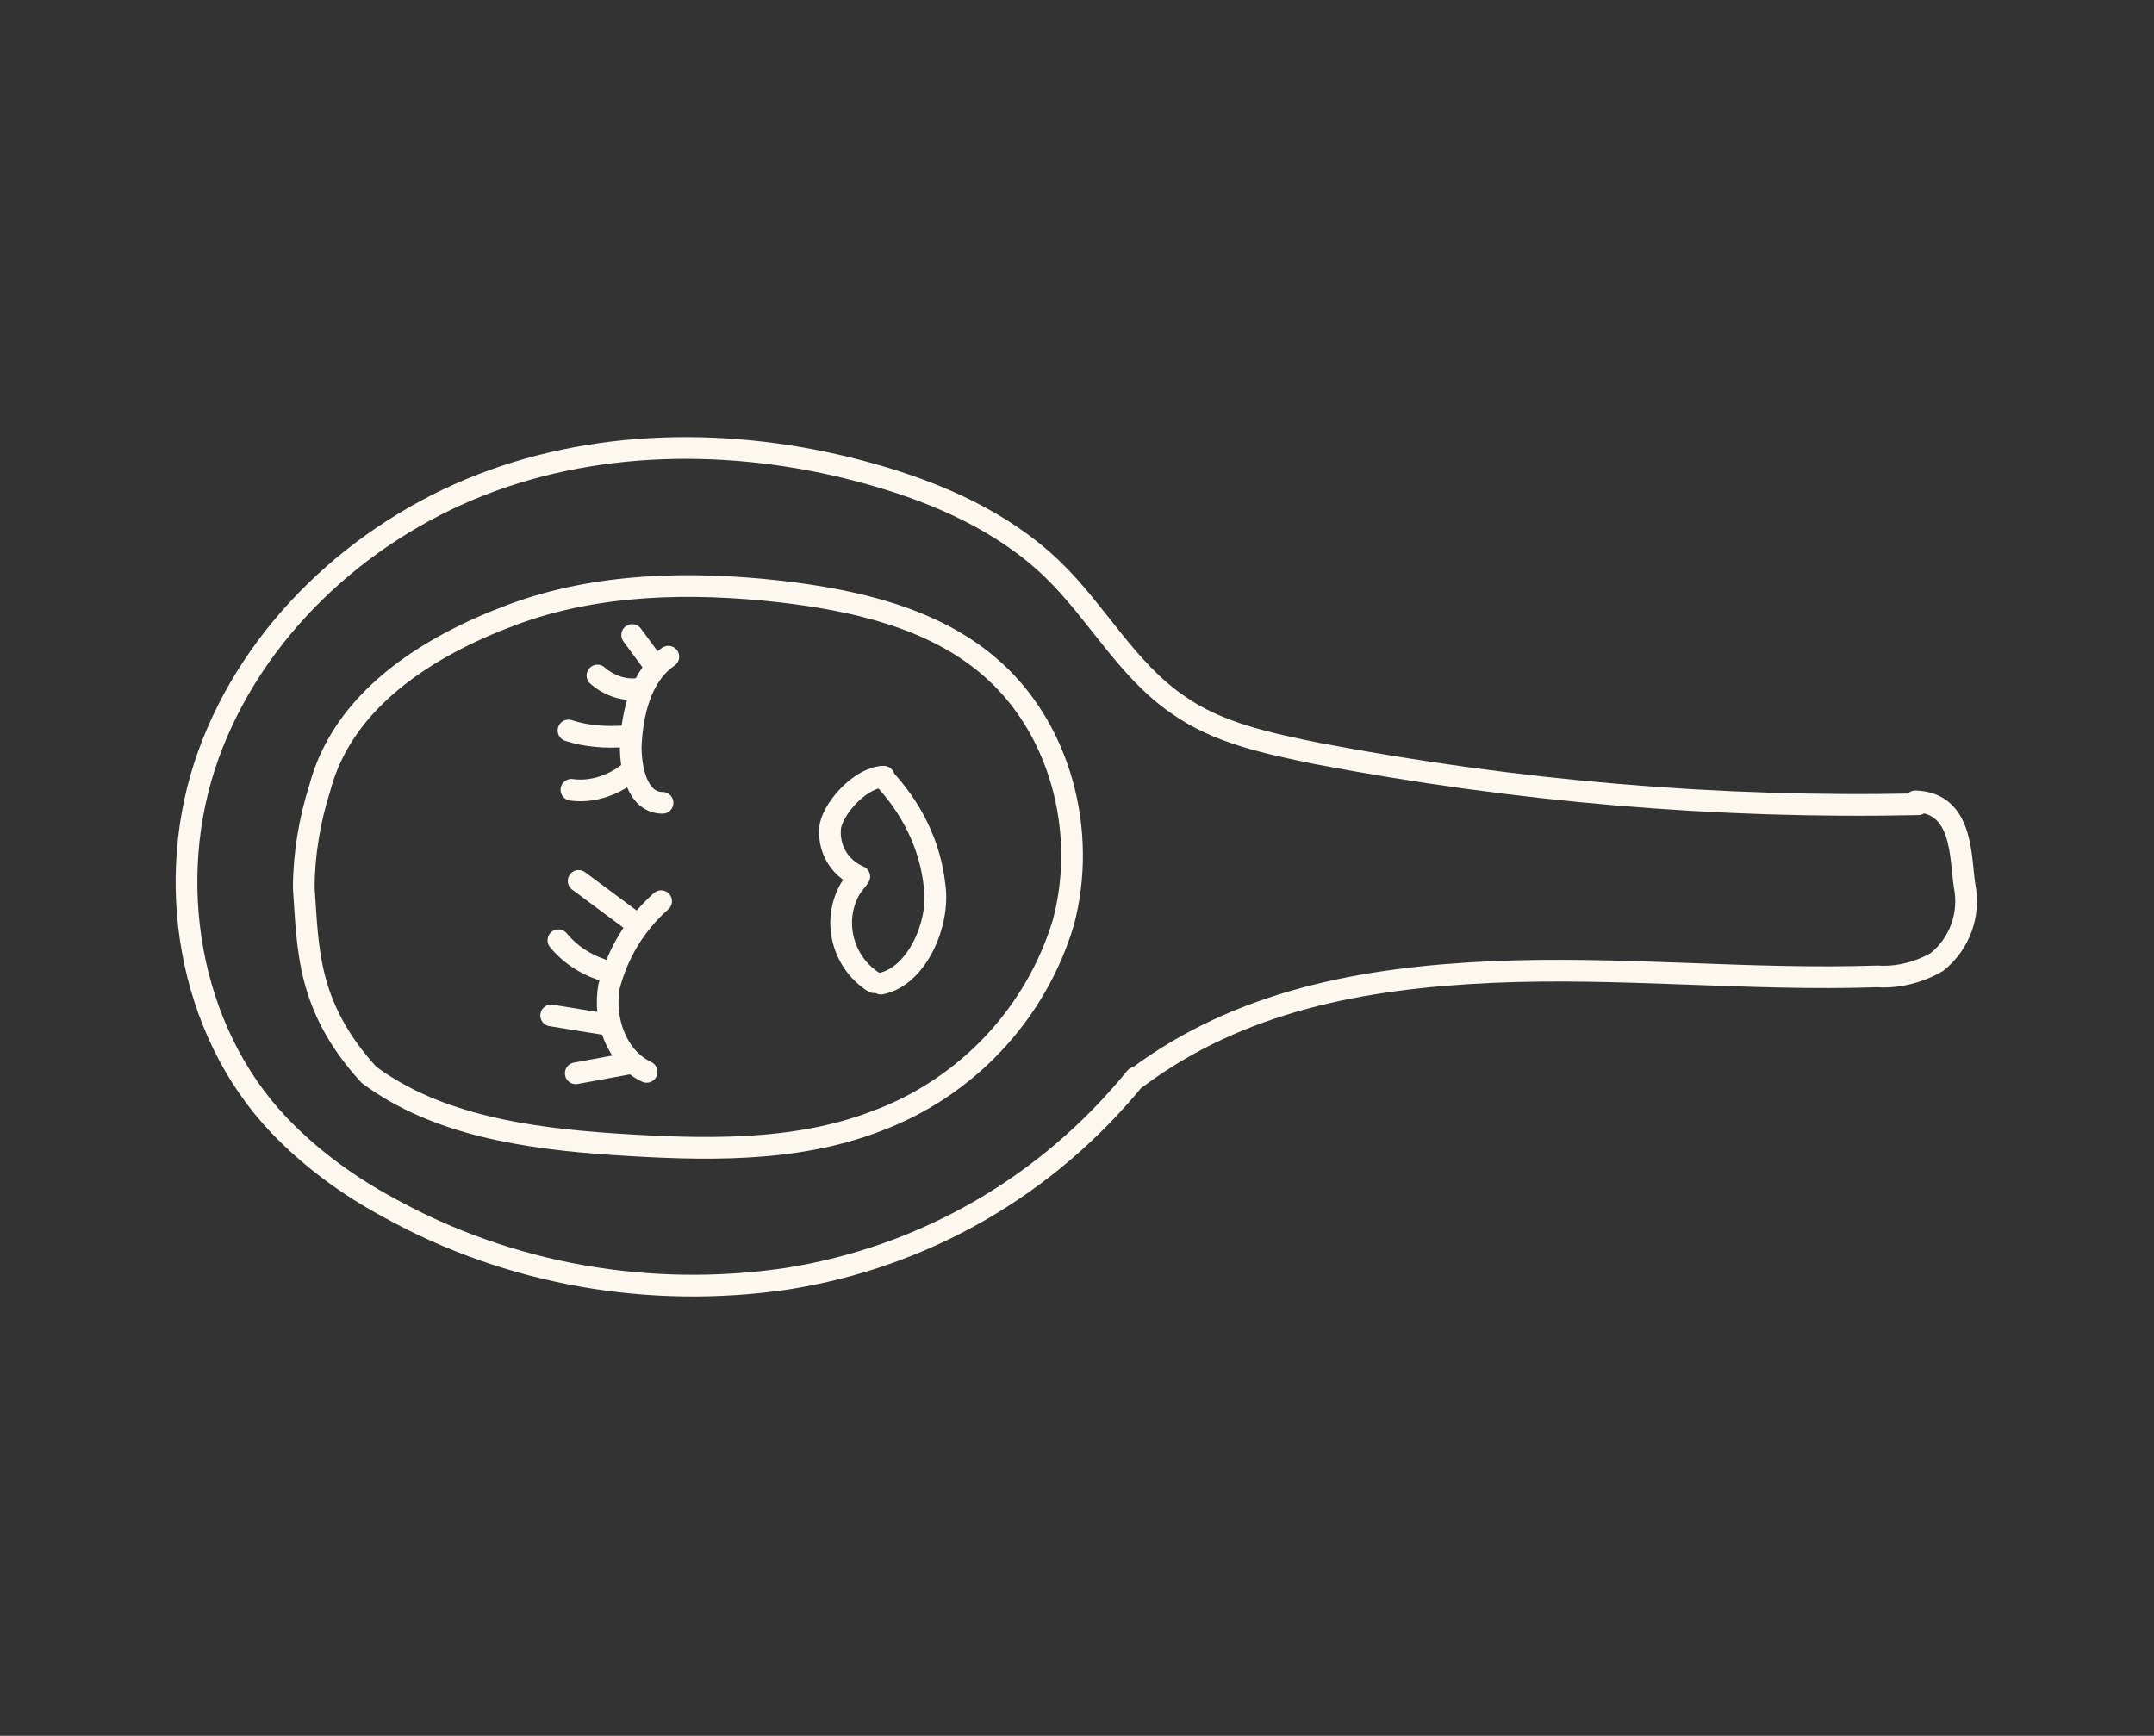 <?xml version="1.0" encoding="UTF-8"?> <!-- Generator: Adobe Illustrator 26.0.3, SVG Export Plug-In . SVG Version: 6.00 Build 0) --> <svg xmlns="http://www.w3.org/2000/svg" xmlns:xlink="http://www.w3.org/1999/xlink" id="Слой_1" x="0px" y="0px" viewBox="0 0 148.9 120" style="enable-background:new 0 0 148.9 120;" xml:space="preserve"><rect x="0" y="0" width="148.9" height="120" fill="#333333" stroke="none"/> <style type="text/css"> .st0{fill:none;stroke:#FCF7EF;stroke-width:1.5;stroke-linecap:round;stroke-linejoin:round;} </style> <path class="st0" d="M78.5,74.5C72.4,82,63.9,86.9,54.4,88.4c-9.5,1.4-19.2-0.3-27.5-4.9c-2.8-1.5-5.4-3.4-7.6-5.7 c-6.3-6.6-8-17-4.9-25.6s10.4-15.4,18.9-18.7s18.2-3.2,27-0.7c4.6,1.3,9.1,3.3,12.5,6.6c3,2.9,5.1,6.9,8.6,9.3 c2.8,2,6.3,2.7,9.7,3.4c13.7,2.6,27.6,3.8,41.5,3.5"></path> <path class="st0" d="M78.6,74.5c7.1-5.3,15.6-6.9,24.5-7.3s17.8,0.6,26.7,0.3c1.4,0.1,2.9-0.3,4.1-1c1.6-1.3,2.3-3.3,1.9-5.3 c-0.3-2-0.1-5.7-3.4-5.8"></path> <path class="st0" d="M25.5,74.3c4.7,3.5,11,4.4,16.9,4.8c6.1,0.4,12.5,0.6,18.2-1.6c6.2-2.3,11-7.4,12.9-13.7 c1.7-6.3-0.2-13.6-5.2-17.8c-3.9-3.3-9.2-4.5-14.3-5.1c-6.2-0.7-12.7-0.6-18.6,1.6s-11.7,5.9-13.3,12c-0.7,2.2-1.1,4.6-1.1,6.9 C21.3,65.6,21.2,69.6,25.5,74.3"></path> <path class="st0" d="M44.7,74.1c-2.1-1-3-3.6-2.6-5.9c0.6-2.3,1.8-4.3,3.6-5.9"></path> <path class="st0" d="M45.8,55.5c-1.7,0-2.2-2.2-2.2-3.9c0.1-2.3,0.7-4.9,2.6-6.2"></path> <path class="st0" d="M43.6,73.5l-3.8,0.7"></path> <path class="st0" d="M41.8,70.8l-3.7-0.6"></path> <path class="st0" d="M42.1,67.2c-1.4-0.4-2.6-1.1-3.5-2.2"></path> <path class="st0" d="M43.9,63.8L40,60.9"></path> <path class="st0" d="M43.5,53.4c-1.1,0.9-2.6,1.4-4,1.2"></path> <path class="st0" d="M43.2,50.9c-1.3,0.1-2.7,0-3.9-0.4"></path> <path class="st0" d="M44.3,47.6c-1.1,0.2-2.2-0.2-3-0.9"></path> <path class="st0" d="M45.1,45.8l-1.4-1.9"></path> <path class="st0" d="M60.4,67.9c-2.2-1.4-2.9-4.3-1.6-6.5c0.2-0.3,0.4-0.5,0.6-0.8c-1.4-0.6-2.2-2-2-3.5c0.3-1.4,2.2-3.4,3.7-3.4"></path> <path class="st0" d="M60.9,68c2.5-0.5,4.1-4.2,3.7-6.8c-0.3-2.8-1.6-5.4-3.6-7.5"></path> </svg> 